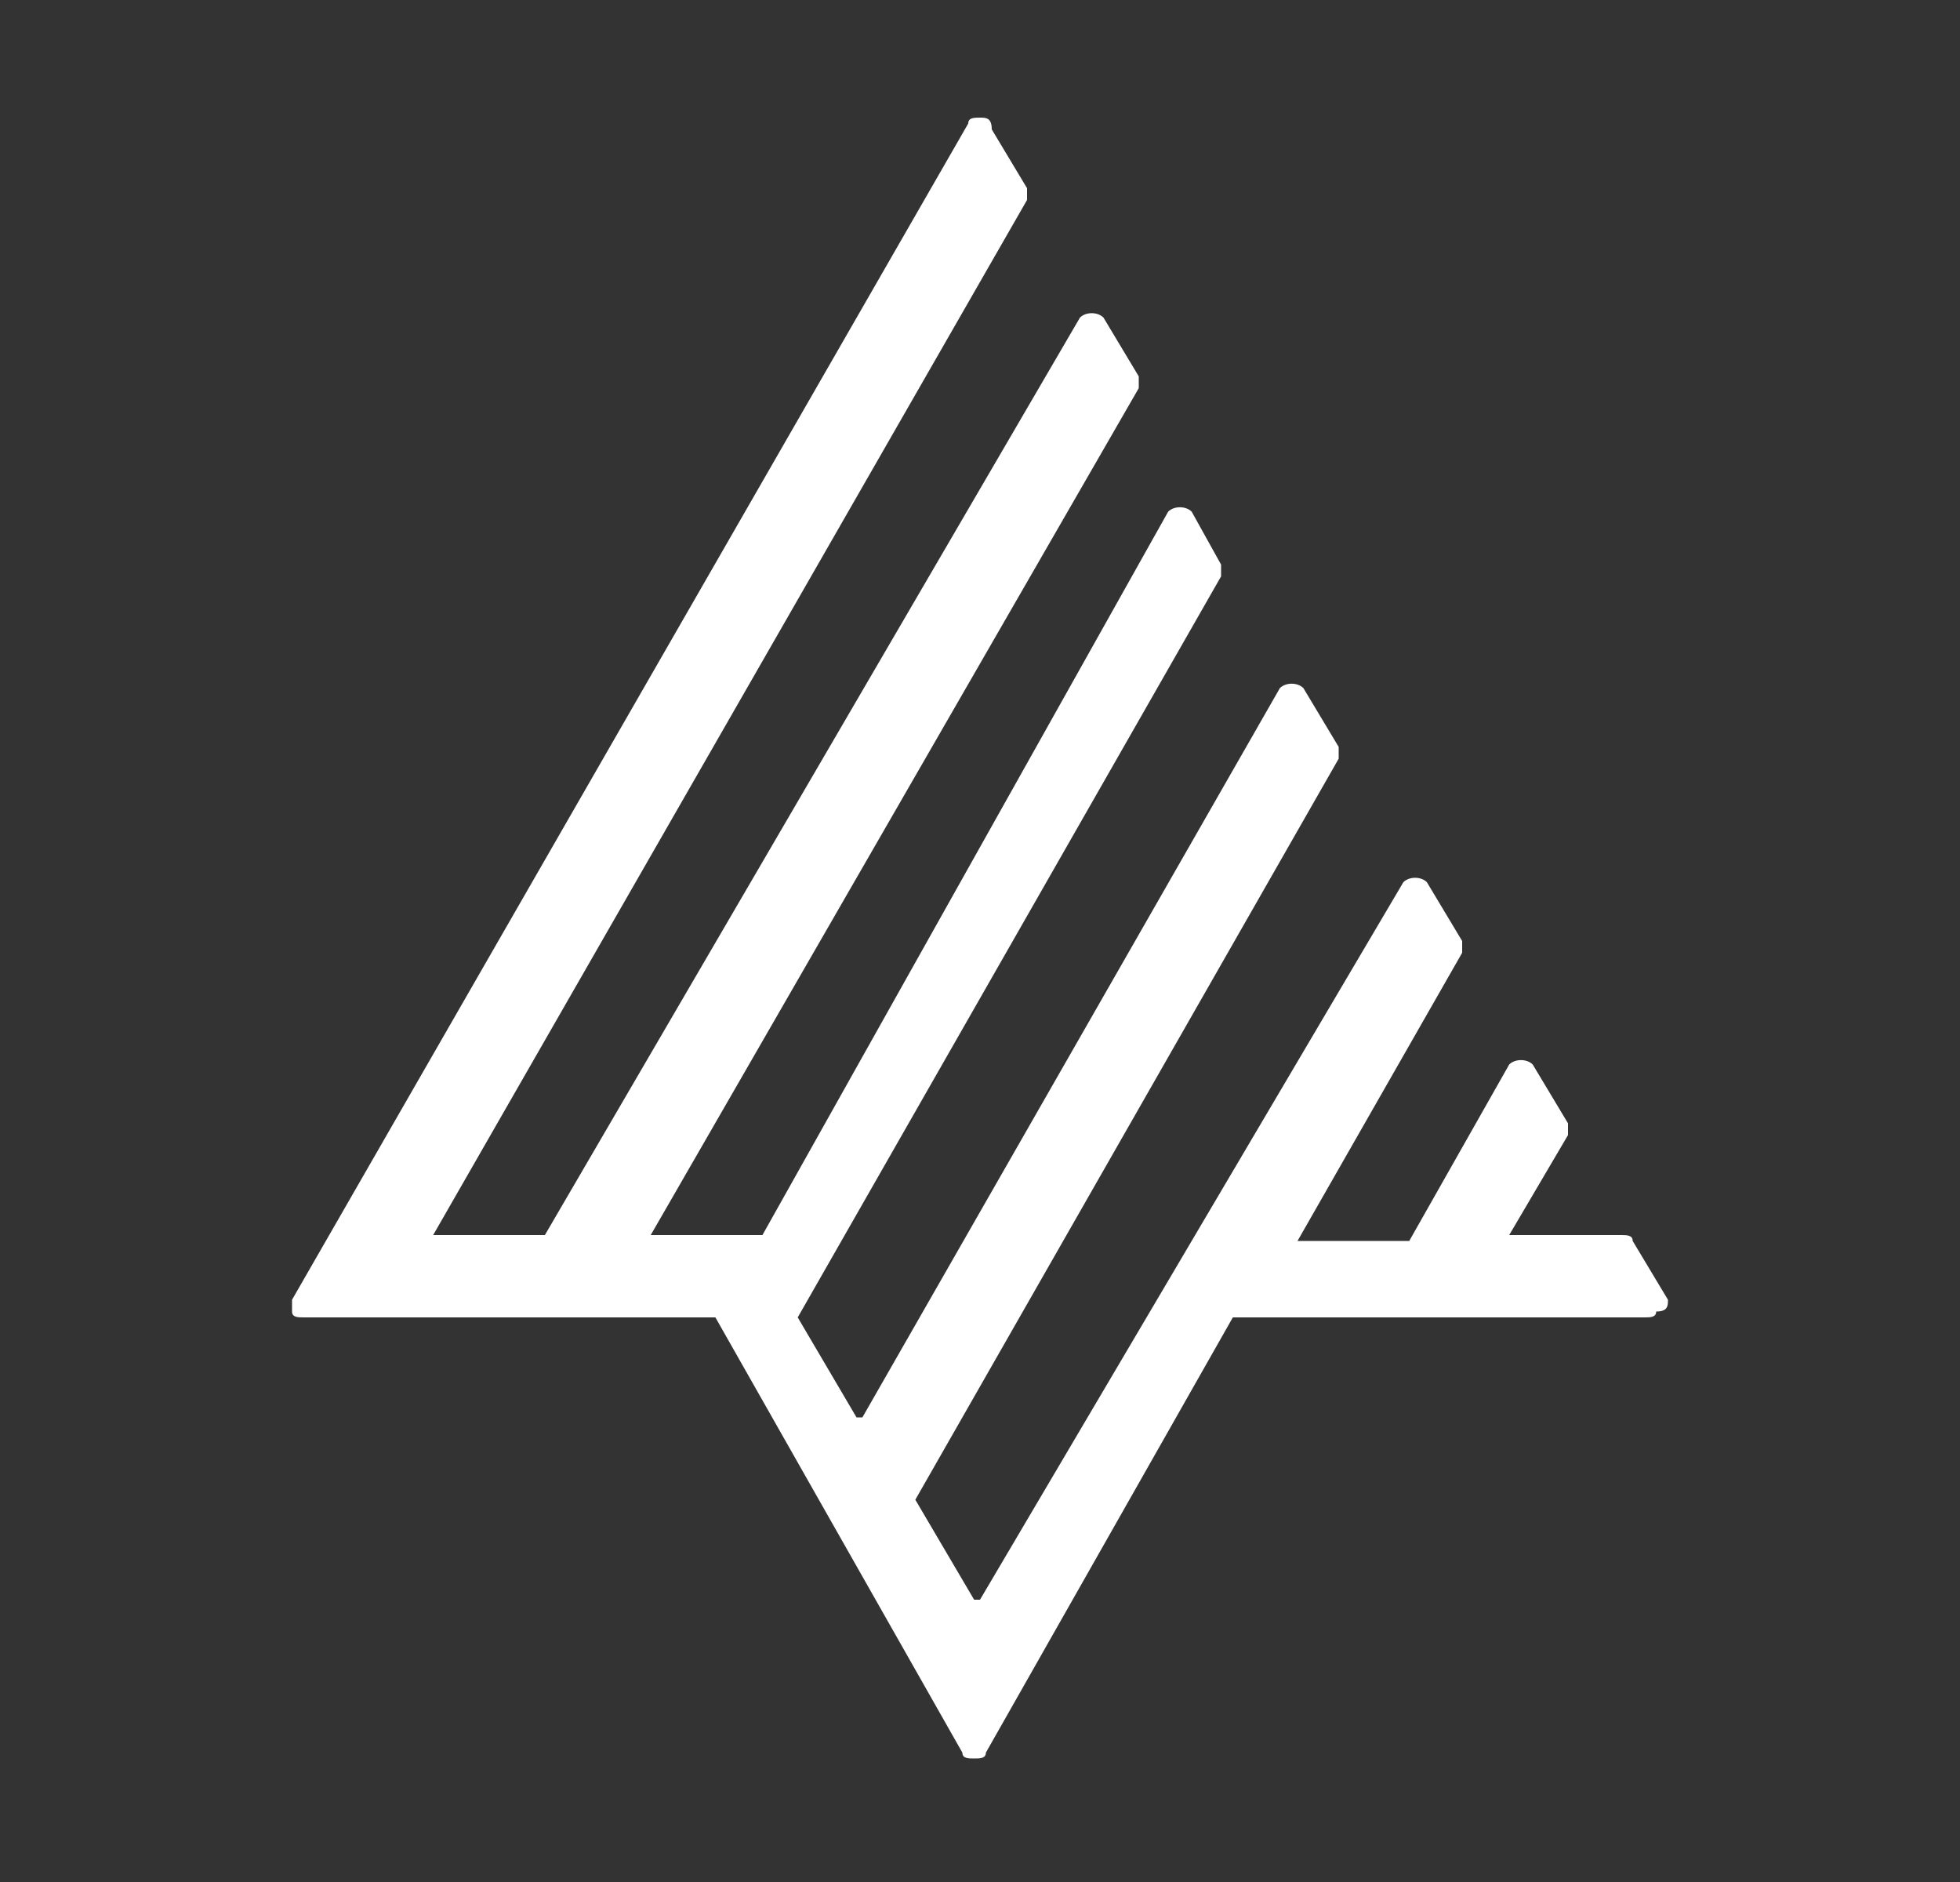 <svg width="25" height="24" viewBox="0 0 25 24" fill="none" xmlns="http://www.w3.org/2000/svg">
<rect x="0" y="0" width="25" height="24" fill="#333333" stroke="none"/>
<path d="M21.275 16.575L20.825 15.825C20.825 15.75 20.75 15.75 20.675 15.75H19.25L20 14.475C20 14.4 20 14.325 20 14.325L19.55 13.575C19.475 13.5 19.325 13.5 19.25 13.575L17.975 15.825H16.55L18.65 12.15C18.65 12.075 18.65 12 18.65 12L18.2 11.25C18.125 11.175 17.975 11.175 17.9 11.25L12.5 20.4C12.5 20.4 12.5 20.4 12.425 20.4L11.675 19.125L17.075 9.675C17.075 9.6 17.075 9.525 17.075 9.525L16.625 8.775C16.55 8.7 16.4 8.7 16.325 8.775L11 18.075C11 18.075 11 18.075 10.925 18.075L10.175 16.8L15.575 7.35C15.575 7.275 15.575 7.2 15.575 7.2L15.2 6.525C15.125 6.45 14.975 6.45 14.9 6.525L9.725 15.75H8.3L14.525 4.95C14.525 4.875 14.525 4.8 14.525 4.8L14.075 4.05C14 3.975 13.85 3.975 13.775 4.05L6.95 15.75H5.525L13.1 2.55C13.1 2.475 13.1 2.4 13.1 2.4L12.65 1.65C12.65 1.5 12.575 1.5 12.5 1.5C12.425 1.5 12.35 1.5 12.35 1.575L3.725 16.575C3.725 16.65 3.725 16.725 3.725 16.725C3.725 16.8 3.8 16.8 3.875 16.8H9.125L12.275 22.35C12.275 22.425 12.35 22.425 12.425 22.425C12.5 22.425 12.575 22.425 12.575 22.35L15.725 16.8H20.975C21.05 16.8 21.125 16.8 21.125 16.725C21.275 16.725 21.275 16.65 21.275 16.575Z" fill="white"/>
</svg>

